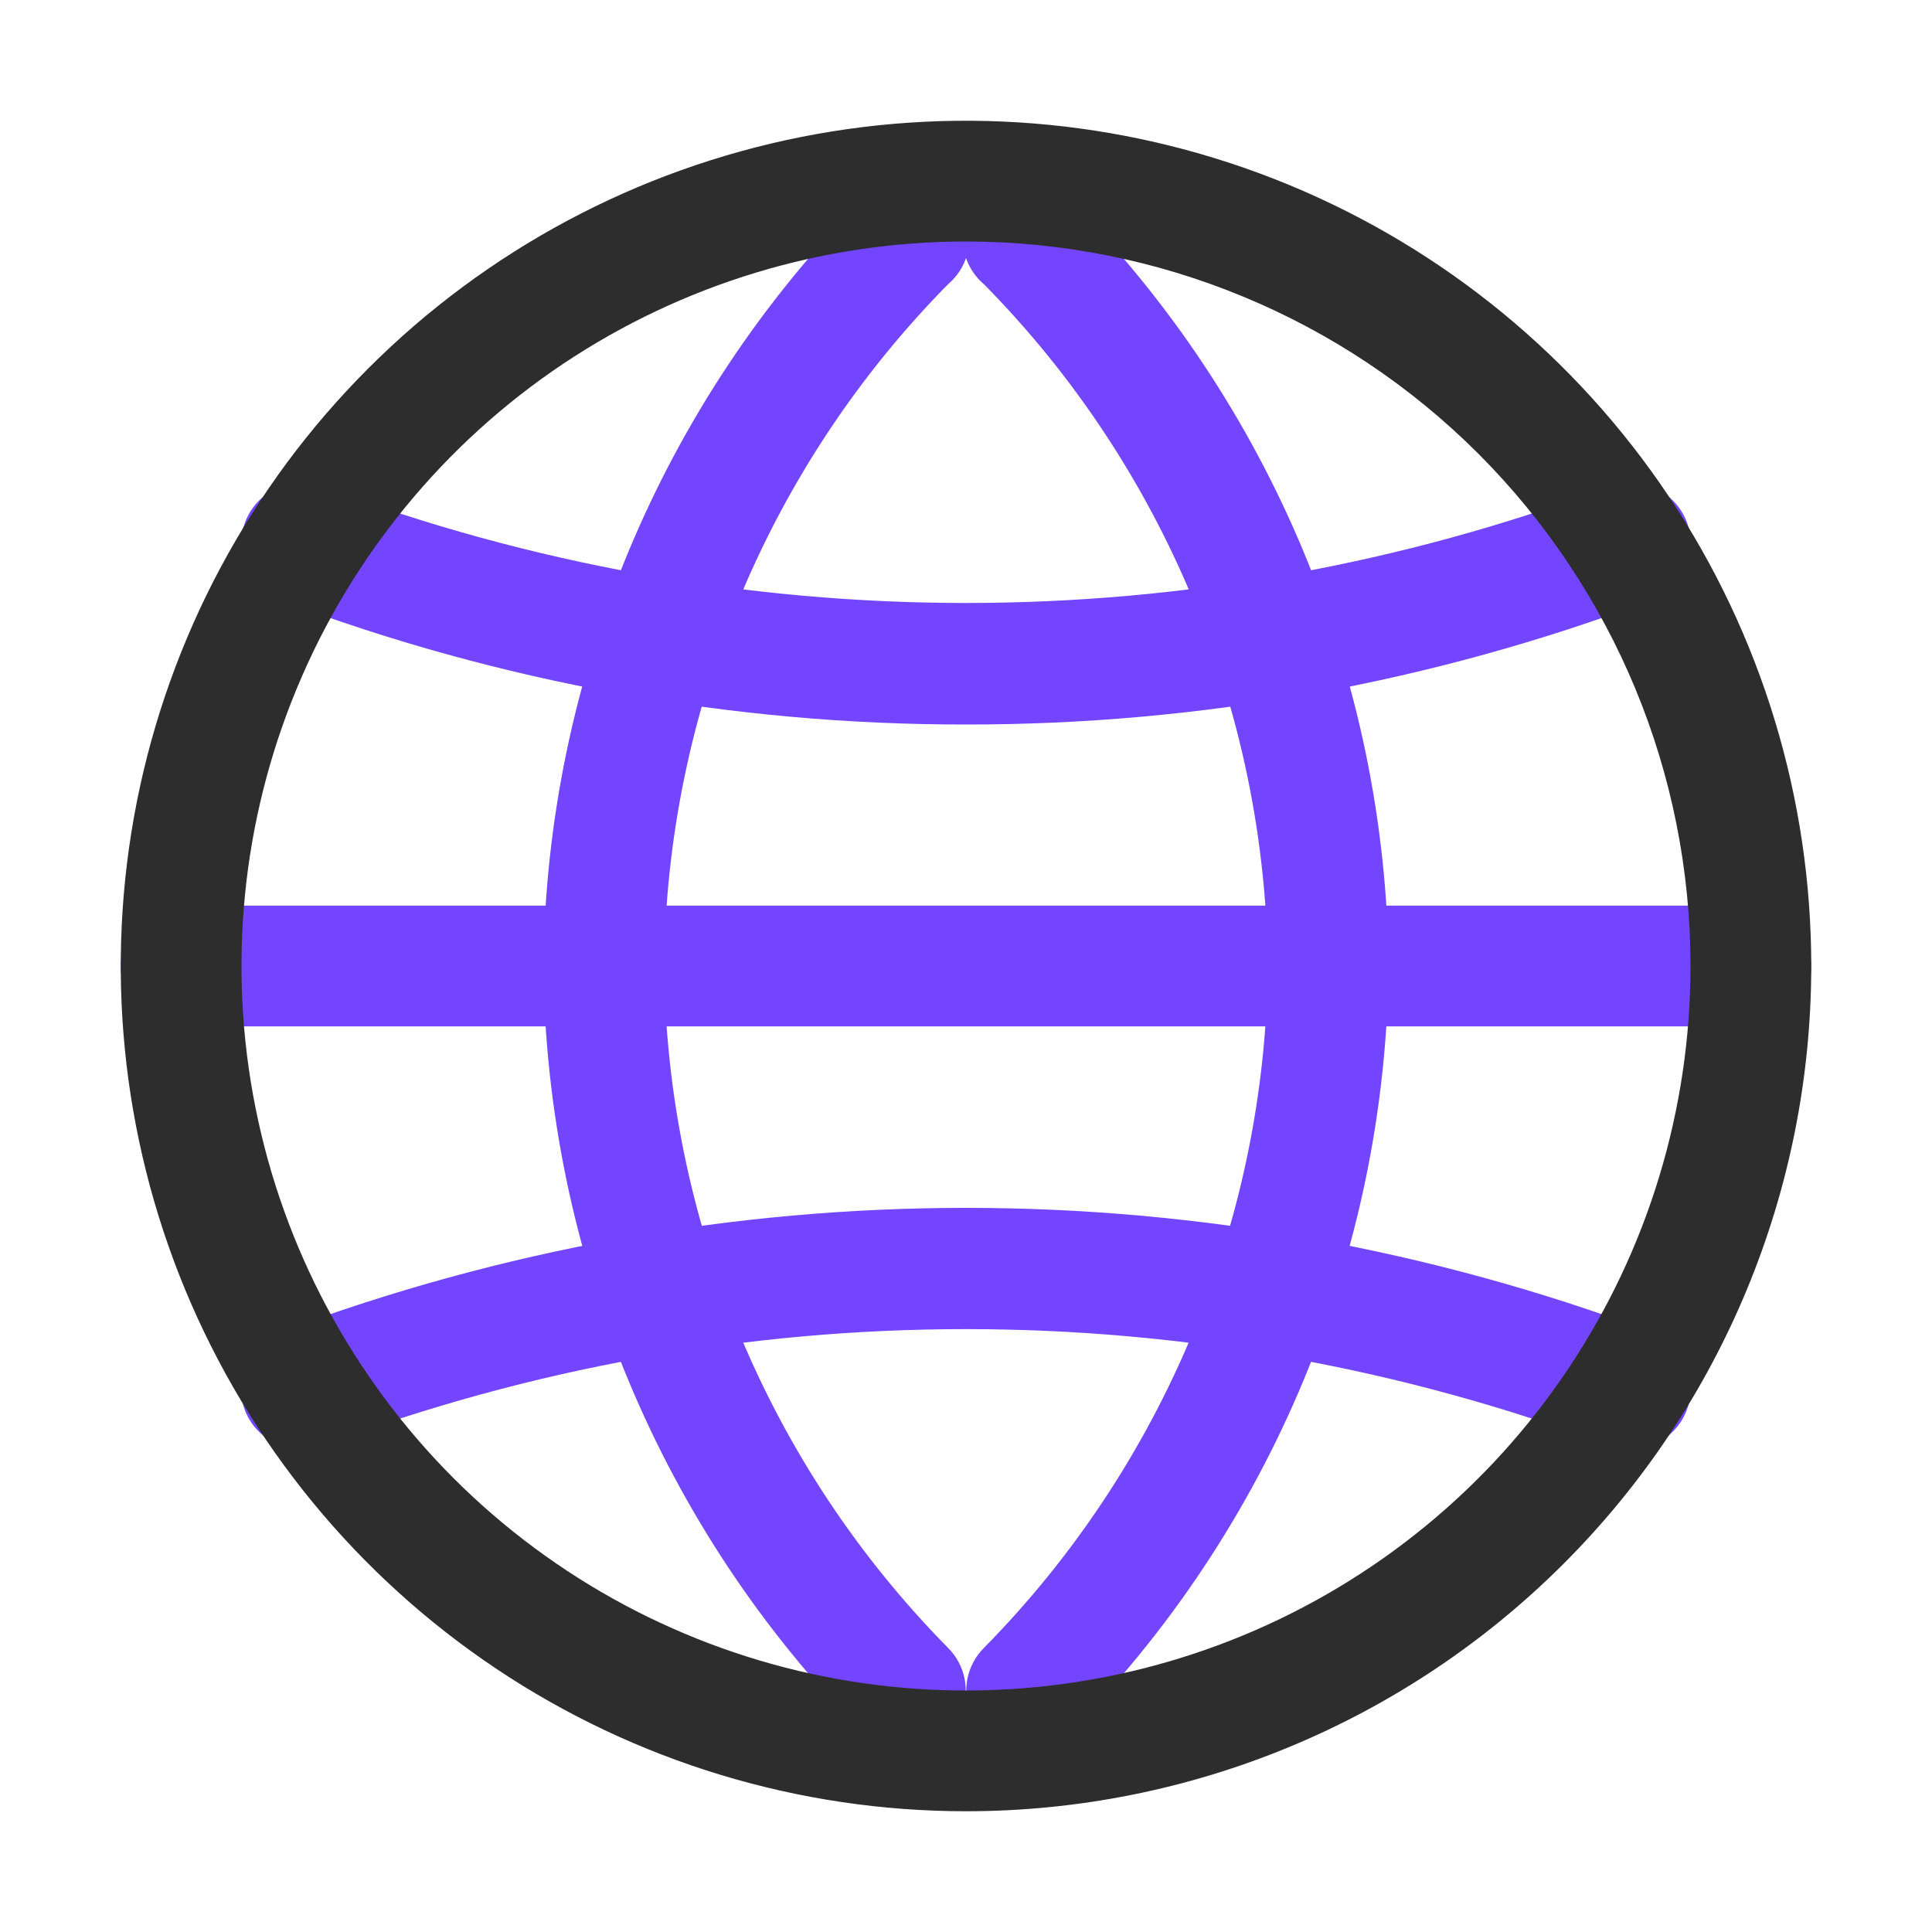 <svg width="40" height="40" viewBox="0 0 40 40" fill="none" xmlns="http://www.w3.org/2000/svg">
<path d="M20 15C15.154 15.005 10.347 14.133 5.812 12.425C5.501 12.309 5.248 12.074 5.11 11.771C4.971 11.469 4.959 11.124 5.075 10.812C5.191 10.501 5.426 10.248 5.728 10.11C6.031 9.971 6.376 9.959 6.687 10.075C15.272 13.287 24.728 13.287 33.312 10.075C33.467 10.017 33.631 9.991 33.795 9.997C33.96 10.003 34.122 10.041 34.271 10.11C34.421 10.178 34.556 10.275 34.668 10.396C34.78 10.517 34.867 10.658 34.925 10.812C34.982 10.967 35.009 11.131 35.003 11.295C34.997 11.46 34.959 11.622 34.89 11.771C34.822 11.921 34.724 12.056 34.604 12.168C34.483 12.28 34.342 12.367 34.187 12.425C29.652 14.133 24.846 15.005 20 15Z" fill="#7445FF"/>
<path d="M6.25 30.002C5.955 30.004 5.669 29.903 5.441 29.714C5.214 29.526 5.061 29.264 5.009 28.974C4.956 28.683 5.008 28.384 5.155 28.128C5.302 27.873 5.535 27.677 5.812 27.577C14.961 24.151 25.039 24.151 34.187 27.577C34.342 27.634 34.483 27.721 34.604 27.834C34.724 27.946 34.822 28.08 34.89 28.23C34.959 28.38 34.997 28.542 35.003 28.706C35.009 28.871 34.982 29.035 34.925 29.189C34.867 29.343 34.78 29.485 34.668 29.605C34.556 29.726 34.421 29.823 34.271 29.892C34.122 29.96 33.96 29.999 33.795 30.005C33.631 30.011 33.467 29.984 33.312 29.927C24.728 26.715 15.272 26.715 6.687 29.927C6.547 29.978 6.399 30.003 6.25 30.002Z" fill="#7445FF"/>
<path d="M36.25 21.25H3.75C3.418 21.25 3.101 21.118 2.866 20.884C2.632 20.649 2.5 20.331 2.5 20C2.5 19.669 2.632 19.351 2.866 19.116C3.101 18.882 3.418 18.75 3.75 18.75H36.25C36.581 18.75 36.9 18.882 37.134 19.116C37.368 19.351 37.5 19.669 37.5 20C37.5 20.331 37.368 20.649 37.134 20.884C36.9 21.118 36.581 21.25 36.25 21.25Z" fill="#7445FF"/>
<path d="M21.25 36.251C21.003 36.25 20.761 36.176 20.556 36.037C20.352 35.899 20.192 35.703 20.098 35.475C20.005 35.246 19.981 34.994 20.03 34.752C20.079 34.51 20.2 34.288 20.375 34.114C24.085 30.346 26.191 25.288 26.25 20.001C26.194 14.713 24.087 9.654 20.375 5.888C20.243 5.777 20.136 5.64 20.06 5.486C19.984 5.331 19.941 5.163 19.933 4.99C19.925 4.818 19.953 4.647 20.015 4.486C20.076 4.325 20.171 4.179 20.291 4.056C20.412 3.933 20.557 3.837 20.717 3.773C20.877 3.709 21.049 3.679 21.221 3.684C21.393 3.69 21.562 3.731 21.718 3.804C21.873 3.878 22.012 3.984 22.125 4.114C26.313 8.348 28.689 14.046 28.75 20.001C28.687 25.956 26.311 31.653 22.125 35.889C21.892 36.119 21.578 36.25 21.25 36.251Z" fill="#7445FF"/>
<path d="M18.75 36.251C18.422 36.25 18.108 36.119 17.875 35.889C13.687 31.654 11.311 25.956 11.25 20.001C11.311 14.046 13.687 8.348 17.875 4.114C17.988 3.984 18.127 3.878 18.282 3.804C18.438 3.731 18.607 3.69 18.779 3.684C18.951 3.679 19.123 3.709 19.283 3.773C19.443 3.837 19.588 3.933 19.709 4.056C19.829 4.179 19.924 4.325 19.985 4.486C20.047 4.647 20.075 4.818 20.067 4.99C20.059 5.163 20.016 5.331 19.94 5.486C19.864 5.64 19.757 5.777 19.625 5.888C15.913 9.654 13.806 14.713 13.75 20.001C13.806 25.289 15.913 30.348 19.625 34.114C19.8 34.288 19.921 34.51 19.97 34.752C20.019 34.994 19.995 35.246 19.902 35.475C19.808 35.703 19.648 35.899 19.444 36.037C19.239 36.176 18.997 36.25 18.75 36.251Z" fill="#7445FF"/>
<path d="M20 37.5C16.539 37.5 13.155 36.474 10.277 34.551C7.4 32.628 5.157 29.895 3.832 26.697C2.508 23.499 2.161 19.981 2.836 16.586C3.512 13.191 5.178 10.073 7.626 7.626C10.073 5.178 13.191 3.512 16.586 2.836C19.981 2.161 23.499 2.508 26.697 3.832C29.895 5.157 32.628 7.4 34.551 10.277C36.474 13.155 37.5 16.539 37.5 20C37.5 24.641 35.656 29.093 32.374 32.374C29.093 35.656 24.641 37.5 20 37.5ZM20 5C17.033 5 14.133 5.88 11.666 7.528C9.2 9.176 7.277 11.519 6.142 14.26C5.006 17.001 4.709 20.017 5.288 22.926C5.867 25.836 7.296 28.509 9.393 30.607C11.491 32.704 14.164 34.133 17.074 34.712C19.983 35.291 22.999 34.993 25.74 33.858C28.481 32.723 30.824 30.8 32.472 28.334C34.12 25.867 35 22.967 35 20C35 16.022 33.42 12.207 30.607 9.393C27.794 6.58 23.978 5 20 5Z" fill="#2D2D2D"/>
</svg>
